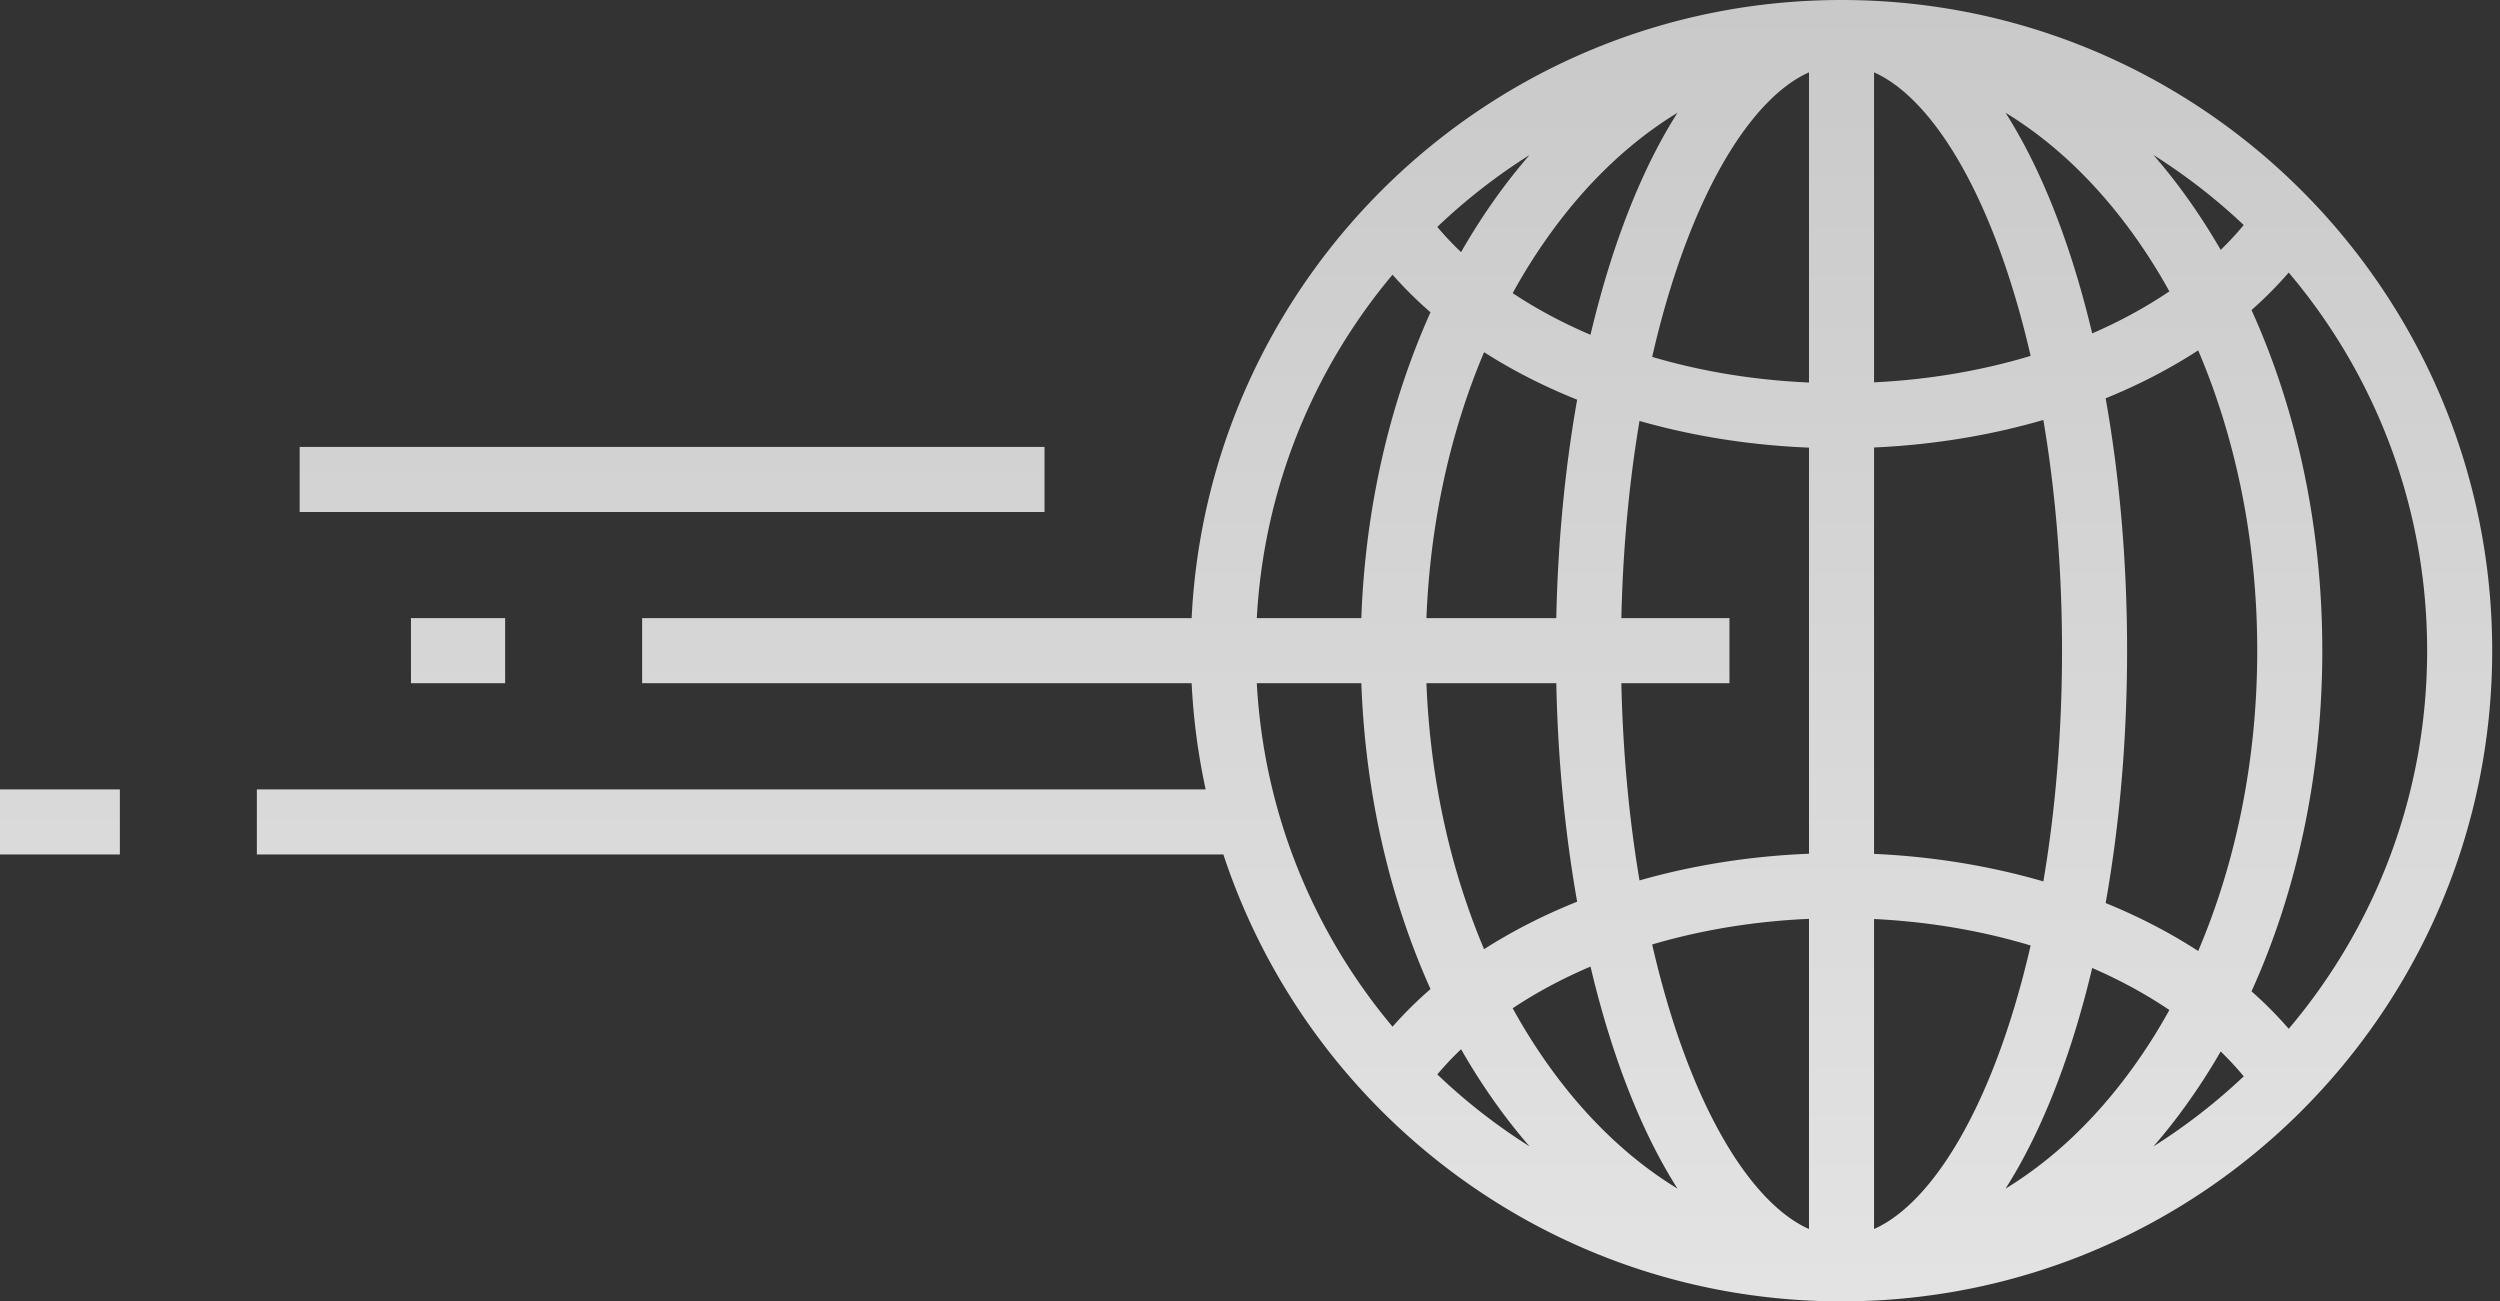 <svg width="292" height="152" fill="none" xmlns="http://www.w3.org/2000/svg"><rect width="100%" height="100%" fill="#333333" stroke="none"/><path fill-rule="evenodd" clip-rule="evenodd" d="M206.316 12.117c1.699-1.756 3.364-2.95 4.974-3.667v36.228c-6.527-.283-12.692-1.333-18.316-2.993 1.294-5.657 2.893-10.803 4.734-15.299 2.563-6.262 5.52-11.078 8.608-14.27Zm-20.545 26.988c1.345-5.692 2.994-10.934 4.903-15.598 1.559-3.808 3.315-7.289 5.257-10.337-5.478 3.334-10.488 8.08-14.786 14.008a67.202 67.202 0 0 0-4.463 7.058c2.736 1.822 5.782 3.459 9.089 4.869Zm-12.429 2.03c3.314 2.122 6.959 3.983 10.87 5.548-1.404 7.924-2.251 16.526-2.438 25.517h-15.166c.443-11.34 2.856-21.904 6.734-31.064Zm-2.689-11.685a74.04 74.04 0 0 1 4.34-6.734 67.507 67.507 0 0 1 3.655-4.61 68.74 68.74 0 0 0-10.771 8.4 36.84 36.84 0 0 0 2.776 2.944Zm-8.004 2.633a46.135 46.135 0 0 0 4.434 4.392c-4.732 10.534-7.609 22.724-8.08 35.725h-12.209c.834-15.235 6.653-29.142 15.855-40.117Zm28.846 17.083c6.185 1.764 12.855 2.84 19.795 3.118v47.432c-6.94.277-13.61 1.354-19.795 3.118-1.201-7.13-1.943-14.883-2.12-23.034H202v-7.6h-12.625c.177-8.15.919-15.905 2.12-23.034Zm27.395 3.1v47.468c6.938.31 13.602 1.42 19.775 3.216 1.399-8.26 2.18-17.362 2.18-26.95 0-9.588-.781-18.69-2.18-26.95-6.173 1.796-12.837 2.906-19.775 3.216Zm27.05-5.742c1.618 9.077 2.505 19.046 2.505 29.476s-.887 20.4-2.505 29.476c3.891 1.584 7.516 3.464 10.807 5.602 4.363-10.222 6.898-22.208 6.898-35.078 0-12.87-2.535-24.856-6.898-35.078-3.291 2.139-6.916 4.018-10.807 5.602Zm7.443-12.495c-2.709 1.834-5.73 3.485-9.014 4.911-1.337-5.628-2.973-10.814-4.863-15.433-1.56-3.808-3.315-7.289-5.258-10.337 5.479 3.334 10.488 8.08 14.787 14.008a67.16 67.16 0 0 1 4.348 6.851Zm9.594 2.182c5.264 11.611 8.268 25.254 8.268 39.789s-3.004 28.178-8.268 39.789a45.737 45.737 0 0 1 4.346 4.375C277.409 108.247 283.49 92.834 283.49 76c0-16.834-6.081-32.248-16.167-44.164a45.675 45.675 0 0 1-4.346 4.375Zm-.91-9.928a36.485 36.485 0 0 1-2.69 2.905 74.02 74.02 0 0 0-4.19-6.472 67.52 67.52 0 0 0-3.656-4.61 68.737 68.737 0 0 1 10.536 8.177Zm-24.889 15.284c-5.608 1.692-11.765 2.775-18.288 3.091V8.45c1.61.717 3.274 1.91 4.974 3.667 3.088 3.19 6.045 8.007 8.608 14.27 1.827 4.464 3.417 9.57 4.706 15.18Zm-44.204 68.748c5.624-1.66 11.789-2.71 18.316-2.993v36.228c-1.61-.717-3.275-1.911-4.974-3.667-3.088-3.191-6.045-8.007-8.608-14.269-1.841-4.496-3.44-9.642-4.734-15.299Zm-11.2-30.515c.187 8.992 1.034 17.593 2.438 25.517-3.911 1.565-7.556 3.426-10.87 5.547-3.878-9.16-6.291-19.723-6.734-31.064h15.166Zm3.998 33.095c-3.308 1.41-6.354 3.047-9.09 4.869a67.106 67.106 0 0 0 4.463 7.058c4.298 5.928 9.308 10.674 14.786 14.008-1.942-3.048-3.698-6.529-5.257-10.337-1.909-4.664-3.558-9.906-4.902-15.598ZM159.003 79.8c.471 13.001 3.348 25.191 8.08 35.725a46.127 46.127 0 0 0-4.434 4.392c-9.202-10.975-15.021-24.882-15.855-40.117h12.209Zm11.65 42.75a36.84 36.84 0 0 0-2.776 2.943 68.784 68.784 0 0 0 10.771 8.402 67.46 67.46 0 0 1-3.655-4.611 73.989 73.989 0 0 1-4.34-6.734Zm66.525-12.117c-5.608-1.692-11.765-2.775-18.288-3.092v36.209c1.61-.717 3.274-1.911 4.974-3.667 3.088-3.191 6.045-8.007 8.608-14.269 1.827-4.465 3.417-9.57 4.706-15.181Zm2.328 18.06c1.89-4.619 3.526-9.805 4.863-15.433 3.284 1.426 6.305 3.077 9.014 4.911a67.099 67.099 0 0 1-4.348 6.851c-4.299 5.928-9.308 10.674-14.787 14.008 1.943-3.048 3.698-6.529 5.258-10.337Zm15.681.791a74.064 74.064 0 0 0 4.19-6.472c.968.94 1.866 1.909 2.69 2.905a68.787 68.787 0 0 1-10.536 8.178 67.472 67.472 0 0 0 3.656-4.611ZM139.183 79.8a76.165 76.165 0 0 0 1.637 12.4H30v7.6h112.891c9.988 30.316 38.538 52.2 72.199 52.2 41.973 0 76-34.026 76-76s-34.027-76-76-76c-40.7 0-73.927 31.992-75.907 72.2H75v7.6h64.183ZM35 52.2h87v7.6H35v-7.6Zm24 20H48v7.6h11v-7.6Zm-45 20H0v7.6h14v-7.6Z" fill="url(#a)"/><defs><linearGradient id="a" x1="215.01" y1=".505" x2="215.01" y2="202.499" gradientUnits="userSpaceOnUse"><stop stop-color="#C9C9C9"/><stop offset="1" stop-color="#ECECEC"/></linearGradient></defs></svg>
